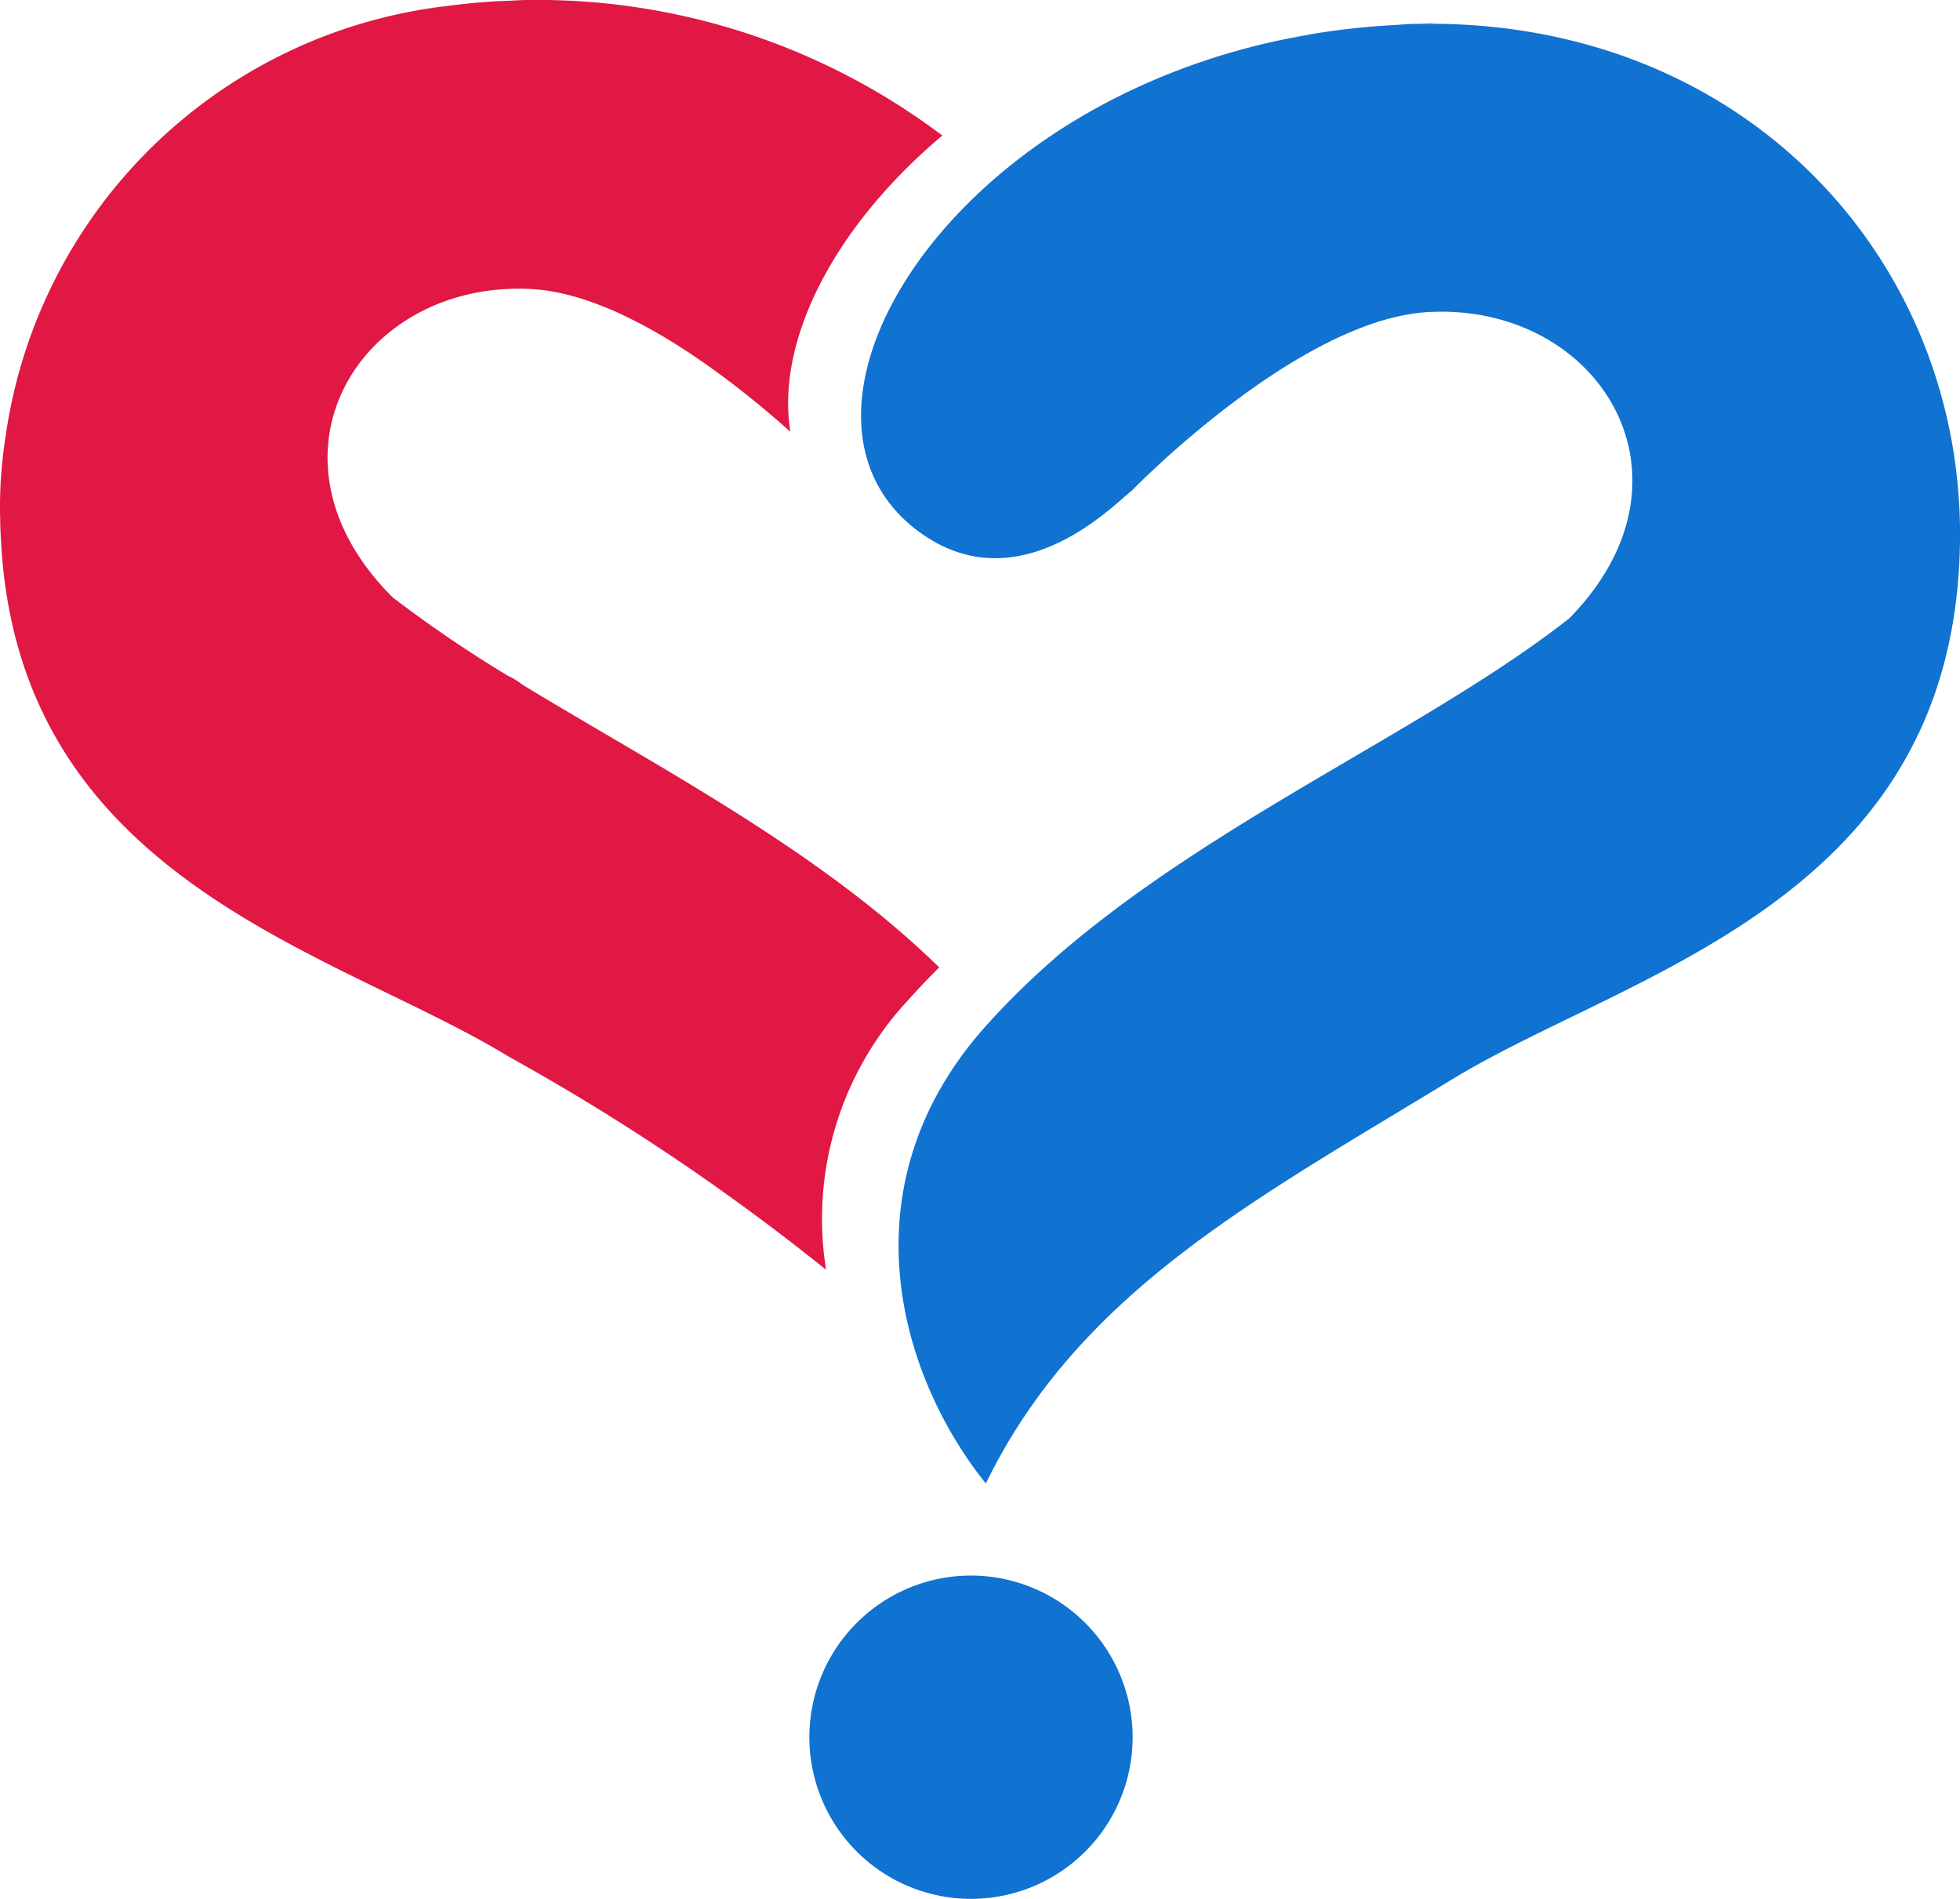 <svg id="wyp-icon" xmlns="http://www.w3.org/2000/svg" width="56.848" height="55.069" viewBox="0 0 56.848 55.069">
  <path id="Path_29" data-name="Path 29" d="M26.318,29.031q.444-.5.923-.975c-3.465-3.385-8.122-5.789-12.092-8.2a1.82,1.82,0,0,0-.41-.253h0a36.569,36.569,0,0,1-3.353-2.281c-4.1-4.094-.943-9.193,4.01-8.94,2.685.136,5.881,2.666,7.529,4.141-.425-2.6,1.224-5.912,4.406-8.592A19.5,19.5,0,0,0,15.321,0c-.191,0-.381.014-.572.022a17.336,17.336,0,0,0-1.742.147A14.644,14.644,0,0,0,.163,12.651q-.088.608-.129,1.229.04-.621.129-1.229A13.086,13.086,0,0,0,.006,15.1c-.005-.3.008-.6.021-.9-.013.3-.026.607-.02.914,0-.005,0-.011,0-.016a.259.259,0,0,0,0,.038c0,.118.006.232.011.347s.015.227.019.342c.6,9.77,9.7,11.753,14.723,14.822a64.747,64.747,0,0,1,9.2,6.179,9.3,9.3,0,0,1,2.361-7.8M18.99.352,18.67.3l.321.056M17.424.12h0M16.192.032l-.287-.01.287.01" transform="translate(0)" fill="#e01843"/>
  <path id="Path_30" data-name="Path 30" d="M121.059,226.528a4.688,4.688,0,1,0,4.684,4.682,4.693,4.693,0,0,0-4.684-4.682" transform="translate(-92.892 -180.834)" fill="#1072d1"/>
  <path id="Path_31" data-name="Path 31" d="M139.963,3.344c.466-.022.677-.022.406-.022-.144,0-.279.02-.421.022-.245,0-.5.025-.747.04a20.826,20.826,0,0,0-3.69.536c.473-.111.957-.2,1.435-.274-.478.082-.957.161-1.448.277-9.588,2.282-14.488,10.843-10.007,14.147,2.927,2.158,5.73-.866,6.168-1.179,0,0,4.839-5,8.636-5.19,4.931-.252,8.076,4.8,4.061,8.885-4.725,3.709-12.326,6.634-16.971,11.879-4.012,4.532-2.536,9.98.049,13.212,2.711-5.565,7.831-8.247,13.5-11.707,5.133-3.142,14.548-5.137,14.753-15.51.165-8.206-6.213-15.291-15.723-15.116" transform="translate(-98.841 -2.652)" fill="#1072d1"/>
</svg>
